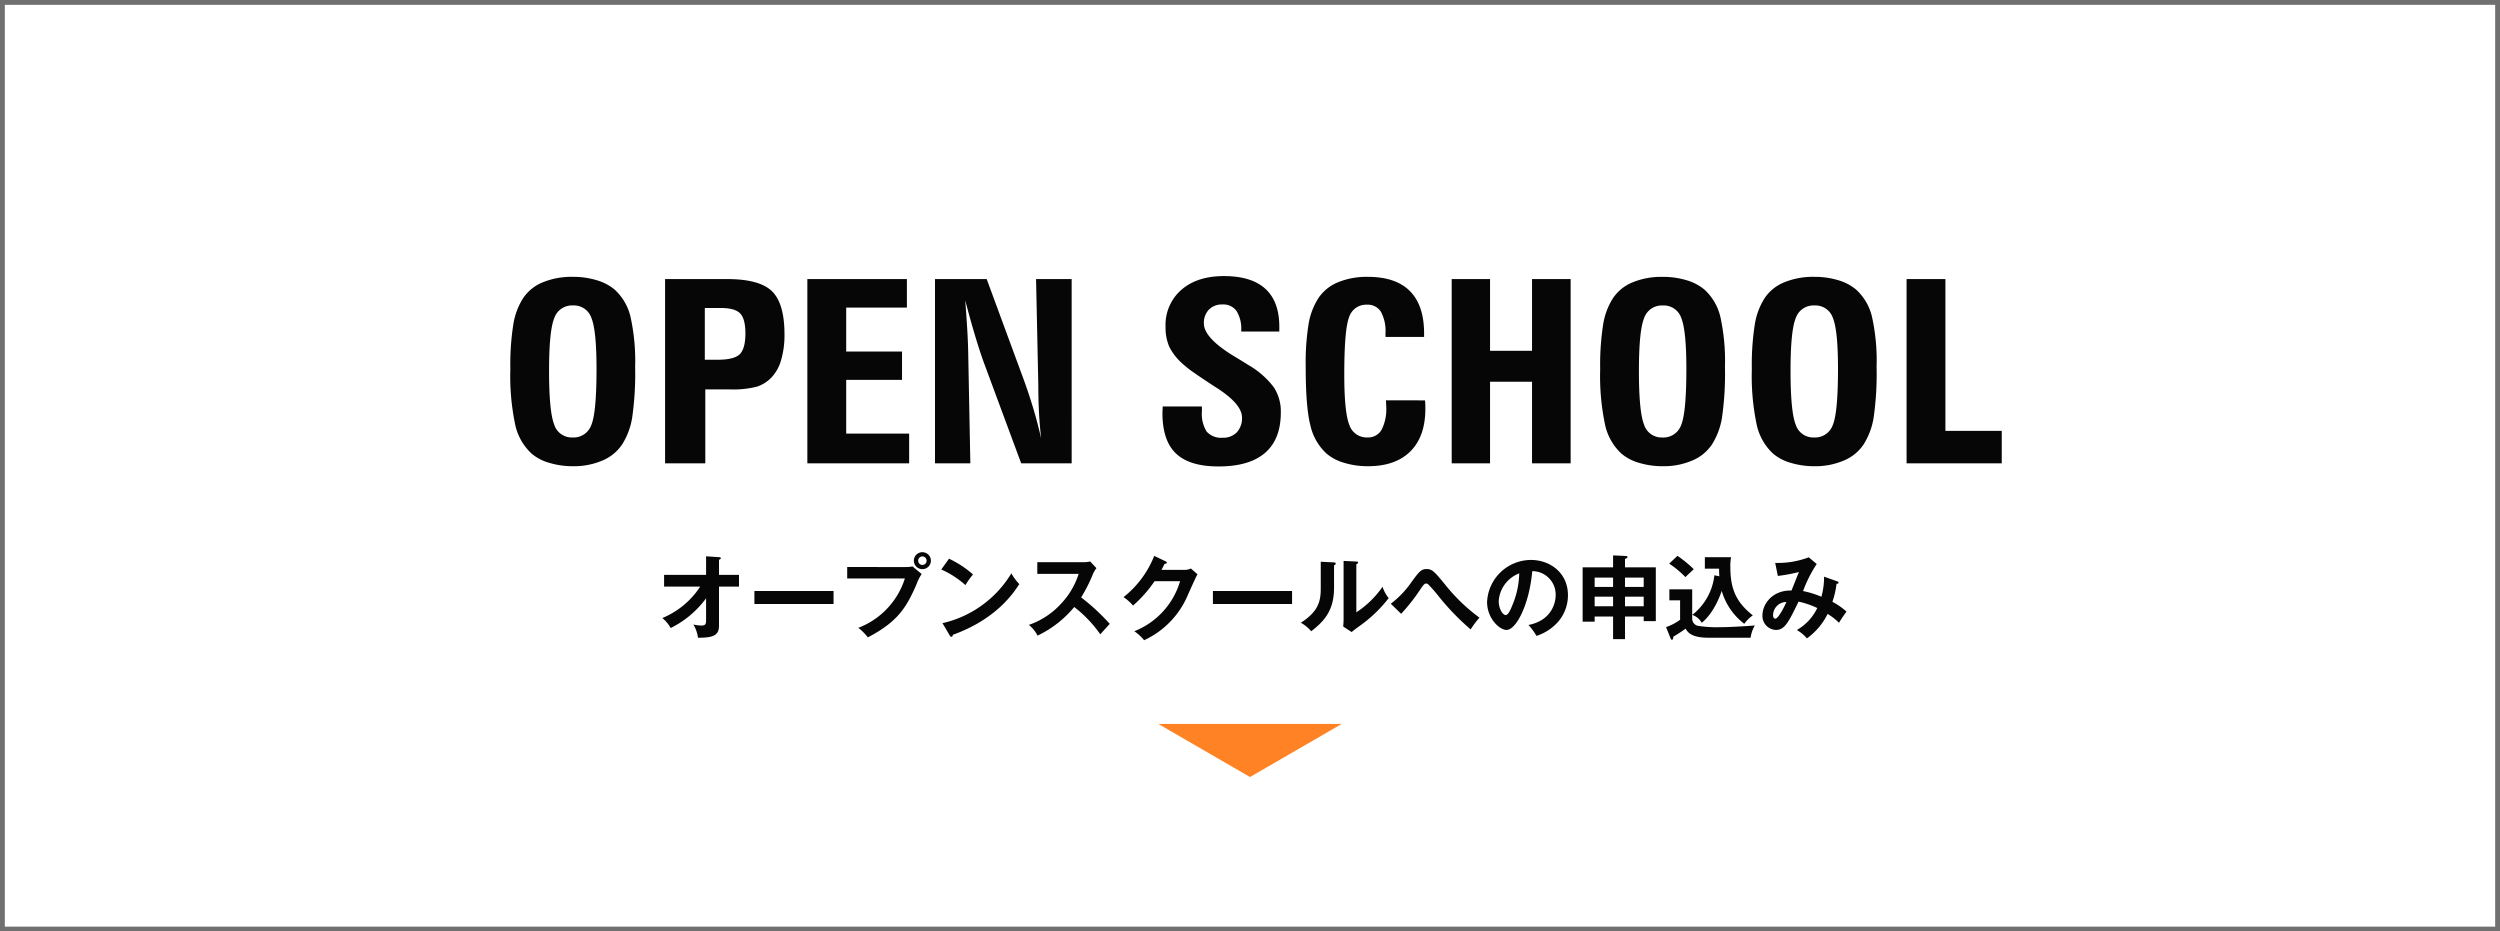<svg xmlns="http://www.w3.org/2000/svg" width="518" height="193" viewBox="0 0 518 193"><g transform="translate(-419 -4042)"><rect width="518" height="193" transform="translate(419 4042)" fill="#fff"/><path d="M1,1V192H517V1H1M0,0H518V193H0Z" transform="translate(419 4042)" fill="#707070"/><path d="M15.721.6A16.782,16.782,0,0,1,10.8-.1,9.708,9.708,0,0,1,7.138-2.019,11.462,11.462,0,0,1,3.764-7.945,48.794,48.794,0,0,1,2.743-19.513a53.71,53.71,0,0,1,.62-9.291,14.266,14.266,0,0,1,2.042-5.435A8.882,8.882,0,0,1,9.452-37.5a15.657,15.657,0,0,1,6.218-1.139,16.739,16.739,0,0,1,5.015.712,10.183,10.183,0,0,1,3.723,1.98,11.073,11.073,0,0,1,3.219,5.525A42.164,42.164,0,0,1,28.6-19.979a64,64,0,0,1-.62,10.546,14.7,14.7,0,0,1-2.094,5.551,9.111,9.111,0,0,1-4.059,3.3A14.951,14.951,0,0,1,15.721.6ZM10.766-19.176q0,8.437,1.058,11.128a3.812,3.812,0,0,0,3.794,2.691,3.9,3.9,0,0,0,3.911-2.6q1.071-2.6,1.071-11.607,0-7.971-1.058-10.559a3.823,3.823,0,0,0-3.82-2.588,3.883,3.883,0,0,0-3.885,2.64Q10.766-27.432,10.766-19.176Zm36.877-19q6.754,0,9.329,2.536t2.575,8.928a18.388,18.388,0,0,1-.686,5.266A8.618,8.618,0,0,1,56.856-17.8a7.323,7.323,0,0,1-3.015,1.915,20,20,0,0,1-5.68.569H43.14V0H34.807V-38.171Zm-4.606,6v10.714h2.64q3.468,0,4.619-1.165t1.152-4.3q0-2.976-1.074-4.115t-4-1.139ZM64.283,0V-38.171H84.909v5.9H72.332v9.109H83.9v5.875H72.332V-6.159H85.375V0ZM90.731,0V-38.171h10.714l7.3,19.823q1.294,3.468,2.29,6.767t1.7,6.483q-.285-2.458-.44-5.189t-.155-5.887l-.466-22h7.375V0H108.588L100.85-20.884q-.854-2.355-1.837-5.642t-2.019-7.246q.285,3.623.44,6.366t.181,4.658L98.055,0Zm47.177-11.775h8.126v1.009a6.859,6.859,0,0,0,1,4.205,4,4,0,0,0,3.325,1.255,3.834,3.834,0,0,0,2.911-1.126A4.259,4.259,0,0,0,154.342-9.5q0-2.717-5.072-6.03-.336-.207-.492-.311-2.666-1.734-4.257-2.847a22.786,22.786,0,0,1-2.368-1.837,11.857,11.857,0,0,1-2.873-3.61,10.016,10.016,0,0,1-.776-4.179,9.607,9.607,0,0,1,3.274-7.634q3.274-2.847,8.812-2.847,5.719,0,8.6,2.64t2.885,7.841V-27.3h-7.893v-.207a6.962,6.962,0,0,0-.97-4.05,3.343,3.343,0,0,0-2.911-1.359,3.769,3.769,0,0,0-2.808,1.061,3.909,3.909,0,0,0-1.048,2.873q0,3.08,6.625,7.013,1.708,1.035,2.64,1.63a17.49,17.49,0,0,1,5.215,4.568,9.162,9.162,0,0,1,1.462,5.215q0,5.564-3.261,8.385T149.477.647q-6,0-8.812-2.678t-2.808-8.4q0-.207.026-.647T137.909-11.775Zm54.346-1.268a5.24,5.24,0,0,1,.065.673q.013.362.013,1.087,0,5.693-3.08,8.786T180.454.6a16.815,16.815,0,0,1-4.93-.7,9.719,9.719,0,0,1-3.662-1.915,11.181,11.181,0,0,1-3.338-5.8q-.983-3.752-.983-12.163a50.562,50.562,0,0,1,.608-8.954,14.236,14.236,0,0,1,2.031-5.305,8.927,8.927,0,0,1,4.05-3.274,15.581,15.581,0,0,1,6.172-1.126q5.8,0,8.734,2.95t2.937,8.773v.725h-8v-.725a8.426,8.426,0,0,0-.945-4.49,3.2,3.2,0,0,0-2.885-1.462,3.689,3.689,0,0,0-3.7,2.562q-1.009,2.562-1.009,11.9,0,7.841,1.048,10.442a3.776,3.776,0,0,0,3.765,2.6,3.2,3.2,0,0,0,2.911-1.579,9.33,9.33,0,0,0,.97-4.788q0-.207-.026-.634t-.026-.686ZM205.737,0h-7.945V-38.171h7.945v14.854h8.7V-38.171h8V0h-8V-16.9h-8.7Zm35.8.6a16.782,16.782,0,0,1-4.925-.7,9.708,9.708,0,0,1-3.658-1.915,11.462,11.462,0,0,1-3.374-5.926,48.794,48.794,0,0,1-1.021-11.568,53.711,53.711,0,0,1,.62-9.291,14.266,14.266,0,0,1,2.042-5.435,8.882,8.882,0,0,1,4.046-3.261,15.657,15.657,0,0,1,6.218-1.139,16.739,16.739,0,0,1,5.015.712,10.183,10.183,0,0,1,3.723,1.98,11.073,11.073,0,0,1,3.219,5.525,42.164,42.164,0,0,1,.969,10.442,64,64,0,0,1-.62,10.546A14.7,14.7,0,0,1,251.7-3.882a9.111,9.111,0,0,1-4.059,3.3A14.951,14.951,0,0,1,241.541.6Zm-4.956-19.771q0,8.437,1.058,11.128a3.812,3.812,0,0,0,3.794,2.691,3.9,3.9,0,0,0,3.911-2.6q1.071-2.6,1.071-11.607,0-7.971-1.058-10.559a3.823,3.823,0,0,0-3.82-2.588,3.883,3.883,0,0,0-3.885,2.64Q236.585-27.432,236.585-19.176ZM272.958.6a16.782,16.782,0,0,1-4.925-.7,9.708,9.708,0,0,1-3.658-1.915A11.462,11.462,0,0,1,261-7.945a48.793,48.793,0,0,1-1.021-11.568,53.71,53.71,0,0,1,.62-9.291,14.266,14.266,0,0,1,2.042-5.435,8.882,8.882,0,0,1,4.046-3.261,15.657,15.657,0,0,1,6.218-1.139,16.739,16.739,0,0,1,5.015.712,10.183,10.183,0,0,1,3.723,1.98,11.073,11.073,0,0,1,3.219,5.525,42.164,42.164,0,0,1,.969,10.442,64,64,0,0,1-.62,10.546,14.7,14.7,0,0,1-2.094,5.551,9.111,9.111,0,0,1-4.059,3.3A14.951,14.951,0,0,1,272.958.6ZM268-19.176q0,8.437,1.058,11.128a3.812,3.812,0,0,0,3.794,2.691,3.9,3.9,0,0,0,3.911-2.6q1.071-2.6,1.071-11.607,0-7.971-1.058-10.559a3.823,3.823,0,0,0-3.82-2.588,3.883,3.883,0,0,0-3.885,2.64Q268-27.432,268-19.176ZM292.043,0V-38.171h8.048V-6.729h11.671V0Z" transform="translate(522 4138)" fill="#060606"/><path d="M9.082-9.462A17.145,17.145,0,0,1,1.235-2.945,7.3,7.3,0,0,1,2.964-.874,20.167,20.167,0,0,0,10.3-7.03v4.218c0,1.026,0,1.425-.988,1.425A8.411,8.411,0,0,1,7.676-1.6a7.325,7.325,0,0,1,.95,2.736c3.382.038,4.351-.627,4.351-2.508V-9.462h4.142v-2.432H12.977V-15.01c.171-.076.38-.171.38-.342,0-.133-.152-.19-.38-.209L10.3-15.732v3.838H1.6v2.432Zm11.229.912v2.7h16.4v-2.7Zm34.808-8.037a1.764,1.764,0,0,0-1.767,1.767,1.76,1.76,0,0,0,1.767,1.748,1.76,1.76,0,0,0,1.767-1.748A1.776,1.776,0,0,0,55.119-16.587Zm0,.874a.888.888,0,0,1,.874.893.872.872,0,0,1-.874.874.872.872,0,0,1-.874-.874A.888.888,0,0,1,55.119-15.713Zm-15.58,2.2v2.375H51.49A16.165,16.165,0,0,1,41.838-.912a10.187,10.187,0,0,1,1.976,1.976c6.1-3.192,7.923-6.042,10.051-10.906a10.594,10.594,0,0,1,1.1-2.223l-1.9-1.577a6.02,6.02,0,0,1-1.311.133ZM59.033-13a19.015,19.015,0,0,1,5,3.23,17.475,17.475,0,0,1,1.577-2.2,20.933,20.933,0,0,0-4.978-3.268ZM60.762.627c.095.171.209.323.342.323.266,0,.285-.228.323-.418C70.4-2.7,73.967-8.075,75.2-9.975A11.268,11.268,0,0,1,73.549-12.2,22.483,22.483,0,0,1,59.28-1.881ZM87.5-12.1A16.081,16.081,0,0,1,83.9-5.966,16.2,16.2,0,0,1,77.178-1.52,6.847,6.847,0,0,1,78.983.7a22.257,22.257,0,0,0,7.6-5.928,25.954,25.954,0,0,1,5.4,5.662c.228-.266,1.292-1.444,1.957-2.166A43.092,43.092,0,0,0,88.008-7.22a30.575,30.575,0,0,0,2.451-4.845,6.163,6.163,0,0,1,.722-1.216l-1.292-1.387a5.148,5.148,0,0,1-1.311.152H78.926V-12.1Zm17.157-.817c.266-.513.418-.8.646-1.254.114,0,.456-.057.456-.247,0-.171-.171-.247-.266-.285l-2.337-1.121a20.433,20.433,0,0,1-6.365,8.55,9.6,9.6,0,0,1,1.976,1.748,26.649,26.649,0,0,0,4.465-5.054h5.282A15.989,15.989,0,0,1,99.028-.209a9.372,9.372,0,0,1,2.033,1.862,17.988,17.988,0,0,0,9.1-9.462c.627-1.406,1.634-3.648,1.957-4.2l-1.368-1.2a2.856,2.856,0,0,1-1.311.285Zm10.659,4.37v2.7h16.4v-2.7Zm22.344-6.061v5.567c0,2.622-.513,4.769-4.123,7.068a8.143,8.143,0,0,1,2.147,1.767c2.584-2.014,4.731-4.18,4.731-9.006V-13.87c.152-.057.342-.152.342-.361,0-.228-.247-.228-.437-.247Zm4.731-.171v12.1c0,.513-.038.988-.076,1.5l1.748,1.14c.494-.418.665-.551,2.242-1.691a28.385,28.385,0,0,0,5.434-5.339,7.129,7.129,0,0,1-1.273-2.356,19.84,19.84,0,0,1-5.434,5.3v-9.956c.171-.095.361-.171.361-.361s-.152-.19-.361-.209ZM154.318-3.819a39.179,39.179,0,0,0,4.2-5.4c.57-.8.741-.874.988-.874a.589.589,0,0,1,.418.171,29.808,29.808,0,0,1,2.223,2.546A50.431,50.431,0,0,0,168.72-.589a18.521,18.521,0,0,1,1.824-2.432,37.117,37.117,0,0,1-6.859-6.536c-2.47-3.021-2.888-3.534-4.123-3.534-1.121,0-1.577.608-3.173,2.793a19.308,19.308,0,0,1-4.218,4.389ZM182.362.76a10.36,10.36,0,0,0,4.275-2.7A8.379,8.379,0,0,0,188.879-7.7c0-4.541-3.629-7.277-7.676-7.277a9.133,9.133,0,0,0-9.082,8.7c0,3.4,2.565,5.8,4.028,5.8,1.957,0,4.693-5.092,5.339-12.179A4.839,4.839,0,0,1,186.333-7.7c0,2-1.159,5.339-5.643,6.194A12.211,12.211,0,0,1,182.362.76ZM178.79-12.2a18,18,0,0,1-1.425,6.593c-.3.76-.836,2.052-1.387,2.052-.589,0-1.444-1.273-1.444-2.888A6.608,6.608,0,0,1,178.79-12.2ZM200.7-3.249h3.876v.95h2.508V-13.452H200.7v-1.729c.247-.095.513-.228.513-.4s-.19-.209-.456-.228l-2.527-.114v2.47h-6.308V-2.185h2.489V-3.249h3.819V1.425h2.47Zm0-4.123h3.876v1.995H200.7Zm-2.47,1.995h-3.819V-7.372h3.819Zm2.47-5.947h3.876v1.938H200.7Zm-2.47,1.938h-3.819v-1.938h3.819ZM219.222-11.8a12.159,12.159,0,0,1-4.579,8.208A3.6,3.6,0,0,1,216.6-1.957c.456-.361,2.6-2.128,4.142-6.612a13.155,13.155,0,0,0,4.674,6.821A7.344,7.344,0,0,1,227.183-3.5c-3.686-2.888-4.655-5.814-4.655-10.07a9.439,9.439,0,0,1,.152-1.976h-5.434v2.375h2.945c0,.342,0,.722.057,1.577Zm-9.367-2.413a19.448,19.448,0,0,1,3.363,2.793c.228-.247,1.444-1.368,1.729-1.634a22.737,22.737,0,0,0-3.382-2.774Zm.038,5.32v2.28h2.223v4.028a10.9,10.9,0,0,1-2.907,1.52l.893,2.242c.057.152.133.38.323.38.209,0,.247-.247.3-.646a28.367,28.367,0,0,0,2.527-1.653c.532.95,1.482,1.881,4.826,1.881h8.645a7.213,7.213,0,0,1,.874-2.546c-1.938.171-5.434.361-7.22.361a24.269,24.269,0,0,1-4.655-.3,1.542,1.542,0,0,1-1.1-1.482V-8.892Zm32.053-2.622a15.126,15.126,0,0,1-.551,4.161,19.521,19.521,0,0,0-3.8-1.178,26.973,26.973,0,0,1,2.831-5.605l-1.653-1.387a18.146,18.146,0,0,1-6.954,1.159l.551,2.7a33.572,33.572,0,0,0,4.37-.817c-.228.532-1.292,3.23-1.539,3.838-3.971-.095-6.023,2.812-6.023,5.149A2.9,2.9,0,0,0,231.99-.475c1.824,0,2.641-1.691,4.674-5.871a17.793,17.793,0,0,1,3.876,1.33A10.515,10.515,0,0,1,236.3-.456a7.532,7.532,0,0,1,2.09,1.729A13.637,13.637,0,0,0,242.687-3.8a12.867,12.867,0,0,1,2.356,1.843A24.771,24.771,0,0,1,246.6-4.275a14.882,14.882,0,0,0-2.926-2.033,17.555,17.555,0,0,0,.855-3.724c.152,0,.418-.019.418-.247,0-.171-.133-.209-.266-.266ZM234.137-6.27c-.3.779-1.672,3.458-2.28,3.458-.038,0-.475-.019-.475-.684A2.771,2.771,0,0,1,234.137-6.27Z" transform="translate(555 4173)" fill="#060606"/><path d="M19,0,38,11H0Z" transform="translate(697 4203) rotate(180)" fill="#ff8324"/></g></svg>